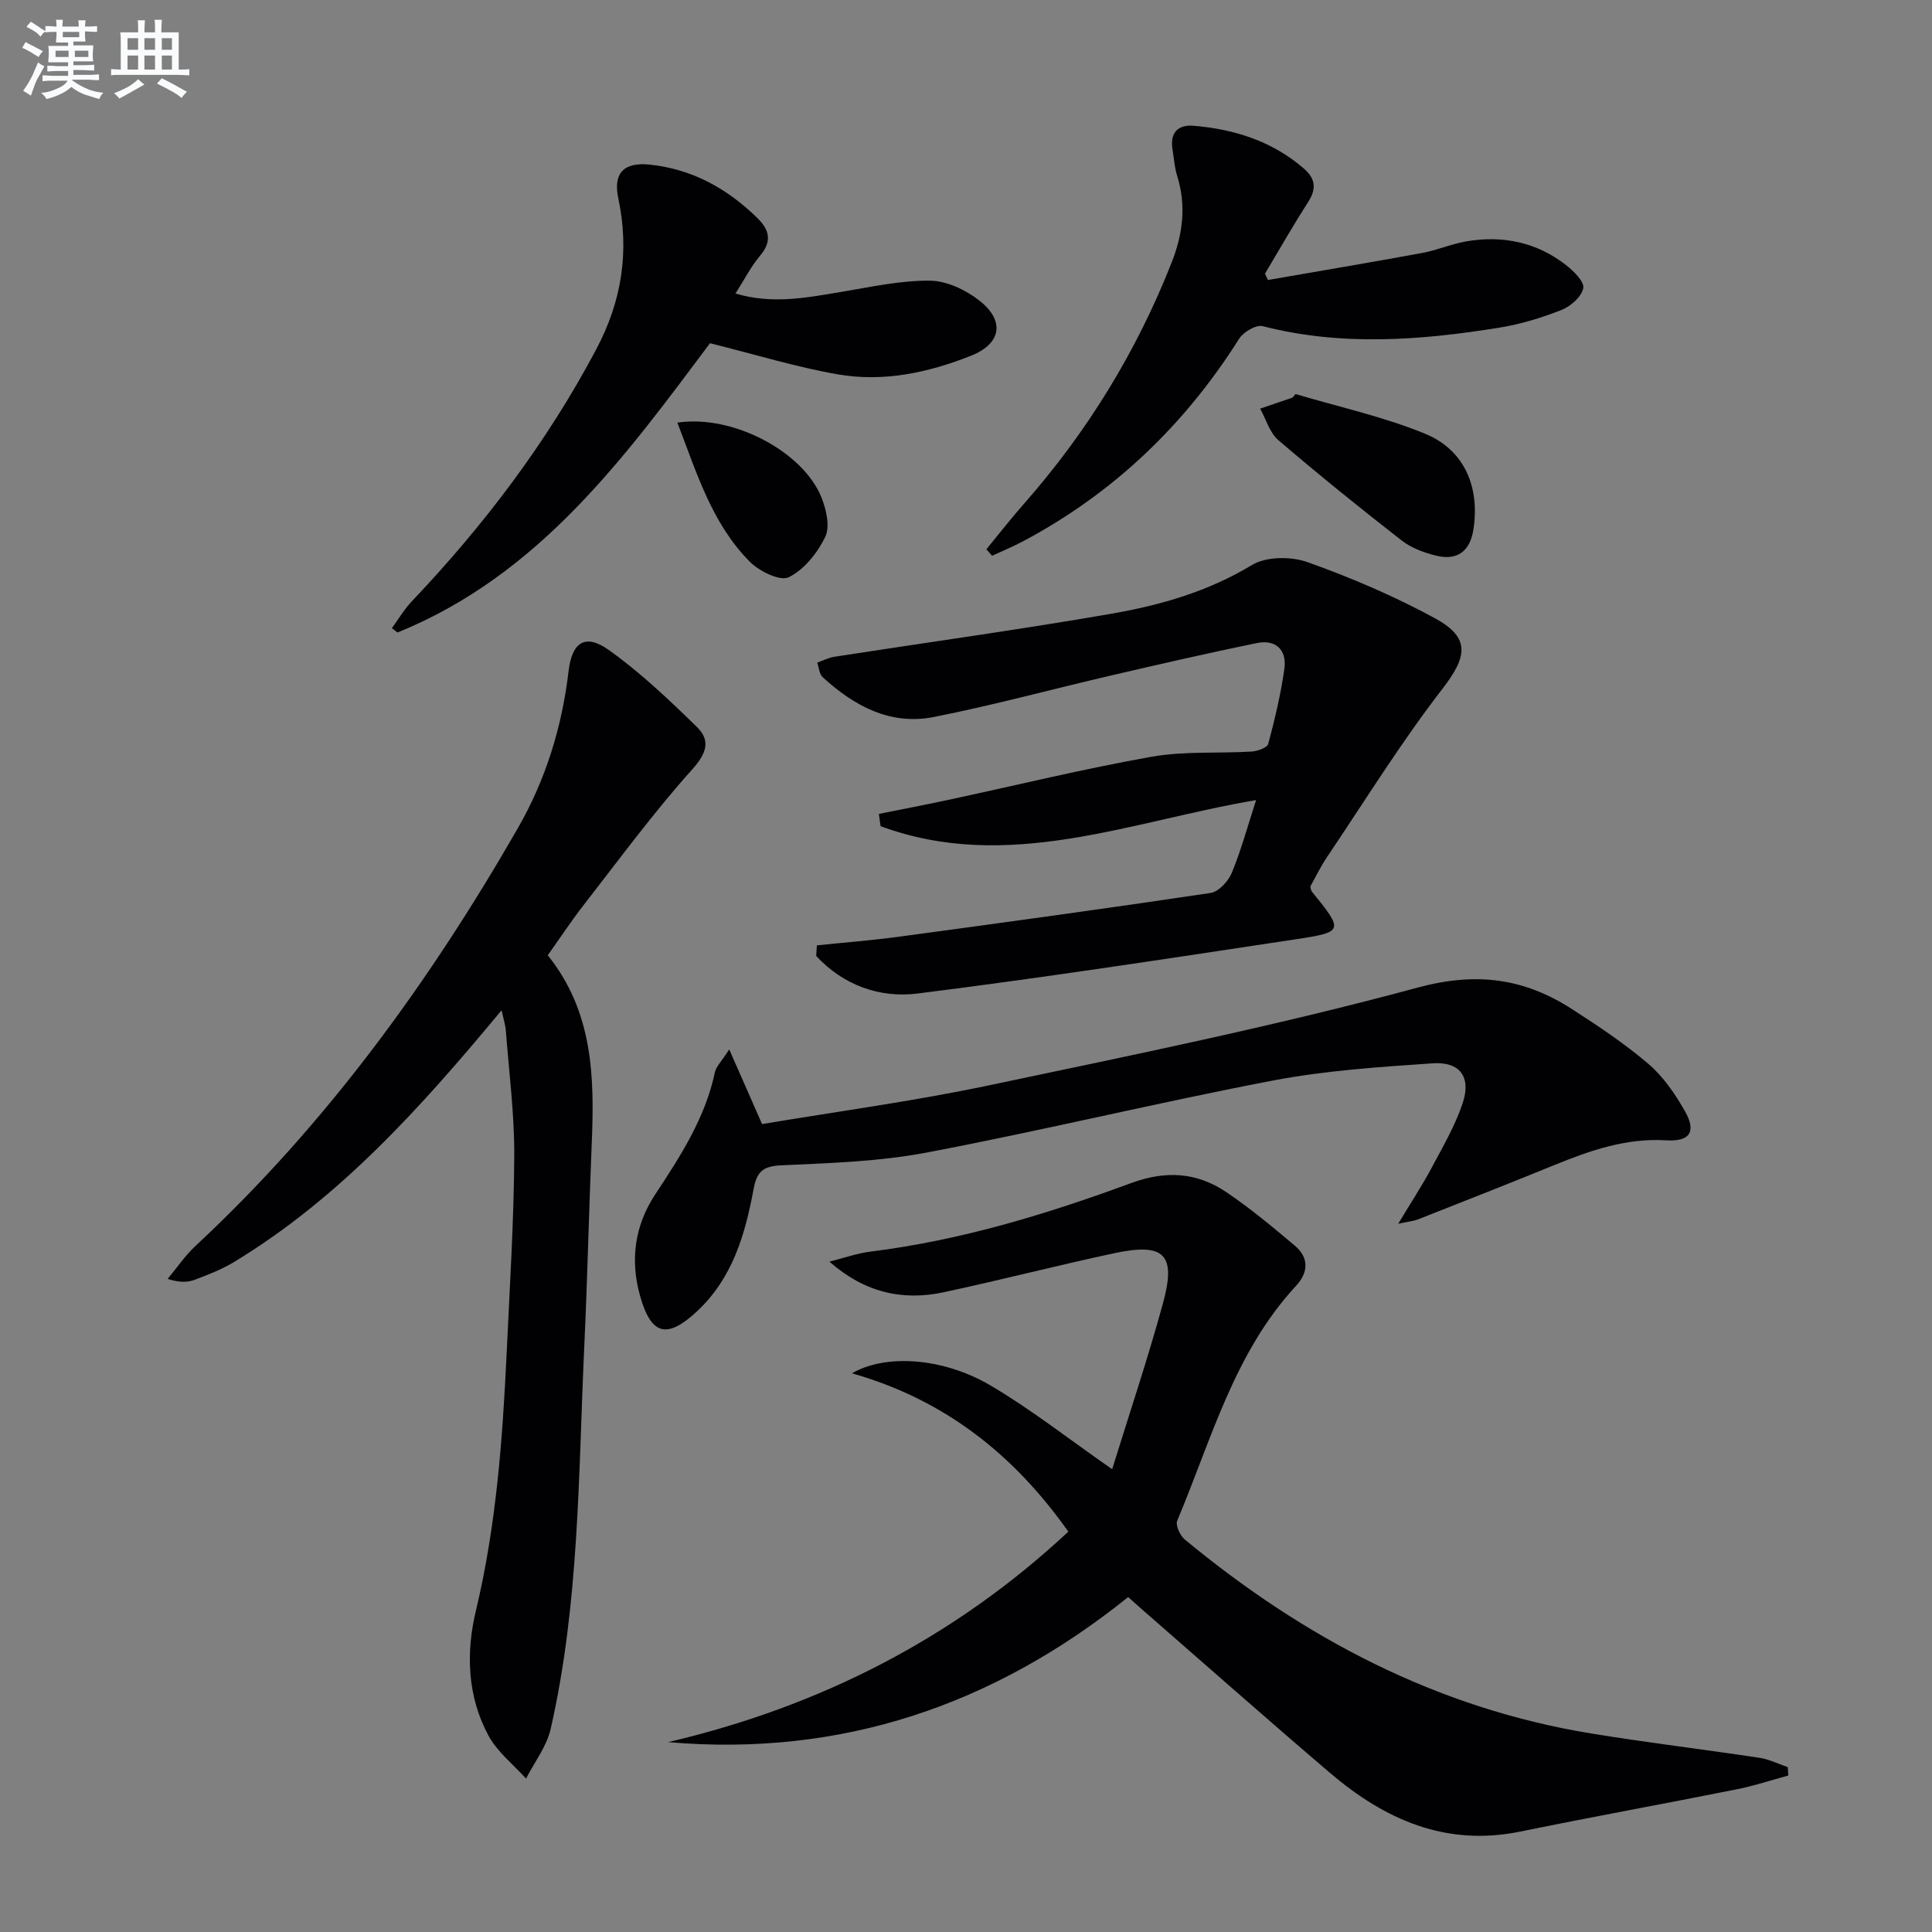 <svg enable-background="new 0 0 400 400" viewBox="0 0 400 400" xmlns="http://www.w3.org/2000/svg"><rect x="0" y="0" width="400" height="400" fill="#808080" stroke="none"/><g fill="#010103"><path d="m370.25 367.6c-3.53.96-7.02 2.13-10.6 2.84-14.96 2.99-29.97 5.71-44.91 8.77-15.45 3.16-28.1-2.52-39.44-12.2-13.04-11.13-25.88-22.49-38.8-33.75-.86-.75-1.71-1.52-2.93-2.6-27.86 22.39-59.36 33.14-95.25 30.03 31.46-7.37 59.21-21.52 82.87-43.58-11.29-15.95-25.55-27.3-44.79-32.78 6.95-4.06 18.84-3.27 28.65 2.5 8.38 4.93 16.08 11 25.21 17.36 3.53-11.42 7.36-22.81 10.53-34.39 2.77-10.11.28-12.55-10.08-10.34-11.83 2.53-23.55 5.57-35.39 8.1-8.48 1.81-16.36.03-23.6-6.35 2.86-.71 5.69-1.73 8.59-2.09 18.57-2.32 36.36-7.72 53.8-14.15 7.31-2.7 13.71-2.26 19.85 1.89 4.94 3.34 9.55 7.19 14.12 11.04 2.96 2.49 2.82 5.55.26 8.31-12.84 13.86-17.53 31.86-24.61 48.63-.4.94.59 3.09 1.57 3.9 24.65 20.39 52.16 34.91 84.03 40.14 11.62 1.9 23.32 3.3 34.97 5.06 2 .3 3.89 1.27 5.83 1.92.06.59.09 1.16.12 1.74z"/><path d="m103.85 209.16c-16.63 20.03-33.47 38.84-55.42 52.14-2.53 1.53-5.35 2.62-8.13 3.67-1.46.55-3.12.59-5.59-.18 1.9-2.28 3.58-4.8 5.74-6.81 27.05-25.17 48.48-54.67 66.79-86.56 5.76-10.04 9.12-20.95 10.48-32.49.71-6.02 3.47-7.8 8.3-4.37 6.55 4.65 12.45 10.28 18.23 15.91 2.86 2.78 2.15 5.39-.92 8.81-7.98 8.89-15.07 18.57-22.42 28.01-2.64 3.39-5.01 6.98-7.5 10.49 9.42 11.74 9.68 25.27 9.1 39.03-.58 13.96-.89 27.94-1.54 41.9-1.23 26.53-1.01 53.2-6.97 79.29-.83 3.61-3.35 6.84-5.09 10.24-2.65-2.95-5.98-5.54-7.8-8.94-4.35-8.09-4.67-17.08-2.59-25.78 4.25-17.73 5.55-35.74 6.4-53.83.63-13.44 1.47-26.89 1.55-40.33.05-8.61-1.07-17.24-1.73-25.85-.08-1.25-.49-2.46-.89-4.35z"/><path d="m169.13 195.72c5.65-.58 11.33-1.02 16.96-1.78 21.53-2.91 43.06-5.85 64.54-9.06 1.68-.25 3.68-2.43 4.4-4.17 1.98-4.82 3.35-9.89 5.03-15.06-26.12 4.42-51.4 15.13-77.75 5.4-.12-.85-.23-1.7-.35-2.54 4.86-.98 9.74-1.91 14.59-2.95 13.94-2.99 27.82-6.39 41.85-8.88 6.76-1.2 13.82-.66 20.73-1.08 1.22-.07 3.23-.79 3.45-1.6 1.36-5.1 2.59-10.26 3.33-15.48.56-3.95-1.75-6.19-5.71-5.38-10.06 2.06-20.07 4.37-30.07 6.69-12.28 2.85-24.46 6.18-36.81 8.62-8.99 1.77-16.51-2.29-23-8.26-.7-.64-.76-1.98-1.12-3 1.19-.42 2.35-1.03 3.58-1.22 19.15-2.97 38.37-5.61 57.46-8.93 10.1-1.76 19.92-4.59 28.96-10.06 2.96-1.79 8.12-1.81 11.55-.58 9.03 3.22 17.94 7.03 26.35 11.61 7.46 4.06 6.63 8.01 1.52 14.63-8.61 11.14-16.05 23.19-23.93 34.89-1.29 1.92-2.3 4.04-3.4 6 .11.41.11.8.29 1.03 6.62 8.15 6.66 8.4-3.26 9.9-26.09 3.94-52.19 7.96-78.37 11.24-7.8.98-15.34-1.71-20.96-7.77.03-.75.09-1.48.14-2.21z"/><path d="m150.98 217.27c2.54 5.76 4.54 10.32 6.8 15.46 15.41-2.59 31.33-4.72 47.01-8.03 29.69-6.25 59.46-12.31 88.72-20.23 12.22-3.31 22.1-1.92 32.03 4.5 5.43 3.51 10.87 7.12 15.77 11.32 3.07 2.63 5.53 6.22 7.54 9.78 2.41 4.26 1.04 6.32-3.91 6.02-8.26-.5-15.71 2.1-23.14 5.13-9.37 3.82-18.78 7.52-28.19 11.23-.88.35-1.87.43-4.13.92 2.68-4.45 4.96-7.92 6.91-11.56 2.33-4.37 4.87-8.72 6.43-13.38 1.82-5.45-.53-8.67-6.22-8.28-11.06.76-22.22 1.49-33.09 3.57-23.93 4.58-47.63 10.34-71.57 14.89-9.9 1.88-20.13 2.2-30.24 2.66-3.83.18-5.03 1.39-5.69 4.98-1.74 9.37-4.38 18.46-11.75 25.29-6.18 5.73-9.45 4.91-11.74-3.23-2.08-7.41-1.14-14.53 3.13-21.01 5.22-7.92 10.37-15.84 12.37-25.33.26-1.16 1.32-2.14 2.96-4.7z"/><path d="m152.27 60.77c7.79 2.31 14.92.82 22.1-.37 6.03-1.01 12.12-2.35 18.17-2.29 3.46.03 7.41 1.91 10.23 4.12 5.3 4.15 4.57 8.89-1.64 11.38-8.88 3.55-18.25 5.56-27.78 3.88-8.57-1.51-16.96-4.09-26.35-6.43-17.36 23.17-35.2 47.95-64.71 59.89-.38-.3-.76-.6-1.15-.9 1.36-1.86 2.54-3.89 4.12-5.55 14.96-15.76 27.96-32.9 38.17-52.15 5.31-10 6.92-20.27 4.58-31.31-1.1-5.19 1.14-7.51 6.48-6.96 8.79.91 16.07 4.94 22.31 11.06 2.52 2.47 3.08 4.82.57 7.8-1.89 2.24-3.25 4.94-5.1 7.83z"/><path d="m204.22 113.72c2.59-3.15 5.1-6.38 7.8-9.44 13.09-14.87 23.3-31.49 30.56-49.94 2.33-5.91 3.06-11.82 1.12-17.99-.54-1.72-.64-3.58-.94-5.38-.58-3.46 1.09-5.21 4.38-4.93 8.42.71 16.22 3.16 22.78 8.83 2.45 2.11 2.68 4.21.92 6.95-3.12 4.86-5.98 9.88-8.94 14.84.2.44.41.87.61 1.31 10.64-1.85 21.29-3.64 31.91-5.59 3.08-.57 6.03-1.86 9.12-2.4 7.54-1.3 14.59.15 20.69 4.9 1.59 1.24 3.84 3.47 3.57 4.79-.36 1.78-2.62 3.76-4.52 4.51-4.14 1.63-8.49 2.95-12.87 3.66-16.32 2.63-32.65 3.88-48.98-.31-1.35-.35-3.99 1.19-4.87 2.59-11.26 17.84-25.97 31.93-44.6 41.87-2.13 1.14-4.37 2.06-6.56 3.08-.4-.44-.79-.89-1.18-1.35z"/><path d="m268.22 81.58c8.98 2.68 18.25 4.69 26.87 8.24 8.15 3.36 11.31 11.06 9.97 19.78-.69 4.49-3.29 6.52-7.7 5.45-2.52-.61-5.18-1.6-7.19-3.17-8.64-6.73-17.18-13.62-25.5-20.75-1.8-1.54-2.54-4.32-3.77-6.52 2.24-.77 4.48-1.53 6.72-2.3.19-.24.39-.49.6-.73z"/><path d="m140.24 87.5c11.52-1.73 26.07 6.03 29.85 15.53.99 2.49 1.79 6 .77 8.12-1.6 3.32-4.37 6.79-7.55 8.36-1.79.88-6.1-1.23-8.06-3.2-7.84-7.88-10.96-18.31-15.01-28.81z"/></g><path d="m6.8 9.5c.6.3 1.3.7 2.1 1.1-.4.4-.7.8-.9 1.2-.7-.4-1.3-.8-1.8-1.1s-1.1-.6-1.6-.8c.2-.4.5-.8.7-1.2.4.2.8.5 1.5.8zm.9 6.9c-.3.6-.5 1.1-.7 1.7s-.4 1.1-.6 1.7c-.6-.4-1.1-.7-1.6-1 .7-1 1.2-1.8 1.5-2.4.3-.5.6-1.1.8-1.7.3-.6.5-1.2.8-1.8.3.3.8.6 1.3.8-.7 1.3-1.2 2.2-1.5 2.7zm.1-11c.4.3 1 .7 1.7 1.1-.5.2-.8.6-1.1 1.1-.5-.6-1-1-1.4-1.2s-.9-.6-1.5-.8c.2-.4.5-.7.9-1.1.5.3.9.6 1.4.9zm10.5 13.1c1 .4 2 .6 3.1.7-.4.4-.7.8-.8 1.3-.9-.2-1.9-.6-3-.9-1-.4-2-.9-2.8-1.6-.5.4-1.1.9-1.9 1.3s-1.9.9-3.3 1.2c-.1-.3-.5-.8-1.1-1.3 1 0 2.1-.3 3.2-.8 1.2-.5 1.9-1 2.3-1.7h-3.2c-.4 0-1 0-2 .1v-1.2c1 0 1.7.1 2 .1h3.3v-1h-2.3c-.2 0-.9 0-2 .1v-1.2c1.2 0 1.9.1 2 .1h2.3v-.8h-4.1c0-.7.1-1.2.1-1.6 0-.5 0-1.1-.1-1.8h4.1v-.7h-2.5c0-.6.1-1.1.1-1.6v-.6h-.5c-.4 0-1 0-1.8.1v-1.3c1.2 0 1.9.1 2.1.1h.2c0-.3 0-.8-.1-1.4h1.4c0 .6-.1 1-.1 1.4h3.4c0-.4 0-.8-.1-1.3h1.5c0 .4-.1.9-.1 1.3.7 0 1.5 0 2.5-.1v1.2c-1 0-1.8-.1-2.5-.1v.6c0 .3 0 .8.1 1.5h-2.5v.8h4.1c0 .8-.1 1.3-.1 1.8s0 1 .1 1.5h-4.1v.8h1.4c.8 0 1.8 0 2.9-.1v1.2c-1 0-1.9-.1-2.8-.1h-1.5v1h3.2c.3 0 1 0 2.1-.1v1.2c-1.1 0-1.8-.1-2.1-.1h-3.4l-.1.1c1.4 1 2.4 1.5 3.4 1.9zm-4.1-6.7v-1.3h-2.7v1.3zm2.2-4.1v-1.1h-3.4v1.1zm1.9 4.1v-1.3h-2.8v1.3z" fill="#fafbfc"/><path d="m37 6.7v2.3 5.4c1 0 1.8 0 2.2-.1v1.3c-.6 0-1.5-.1-2.5-.1h-11.9c-.7 0-1.3 0-1.8.1v-1.3c.5 0 1.1.1 2 .1v-5.2c0-1 0-1.8-.1-2.5h3.7c0-1.3 0-2.1-.1-2.5h1.5c0 .4-.1 1.3-.1 2.5h2.2c0-1.2 0-2.1-.1-2.6h1.5c0 .4-.1 1.3-.1 2.6zm-12.3 13.7c-.3-.4-.7-.8-1.1-1.1 1.1-.4 2.1-.9 2.9-1.3.8-.5 1.5-1 2.1-1.6.4.4.9.8 1.3 1.1-2.5 1.4-4.2 2.4-5.2 2.9zm3.9-10.1v-2.4h-2.2v2.4zm0 4.1v-2.9h-2.2v2.9zm3.5-4.1v-2.4h-2.2v2.4zm0 4.1v-2.9h-2.2v2.9zm.4 2.9 1-1.1c.6.3 1.4.7 2.5 1.3s2 1.1 2.7 1.5c-.4.4-.8.8-1.1 1.3-.8-.8-2.5-1.7-5.1-3zm3.1-7v-2.4h-2.1v2.4zm0 4.1v-2.9h-2.1v2.9z" fill="#fafbfc"/></svg>
